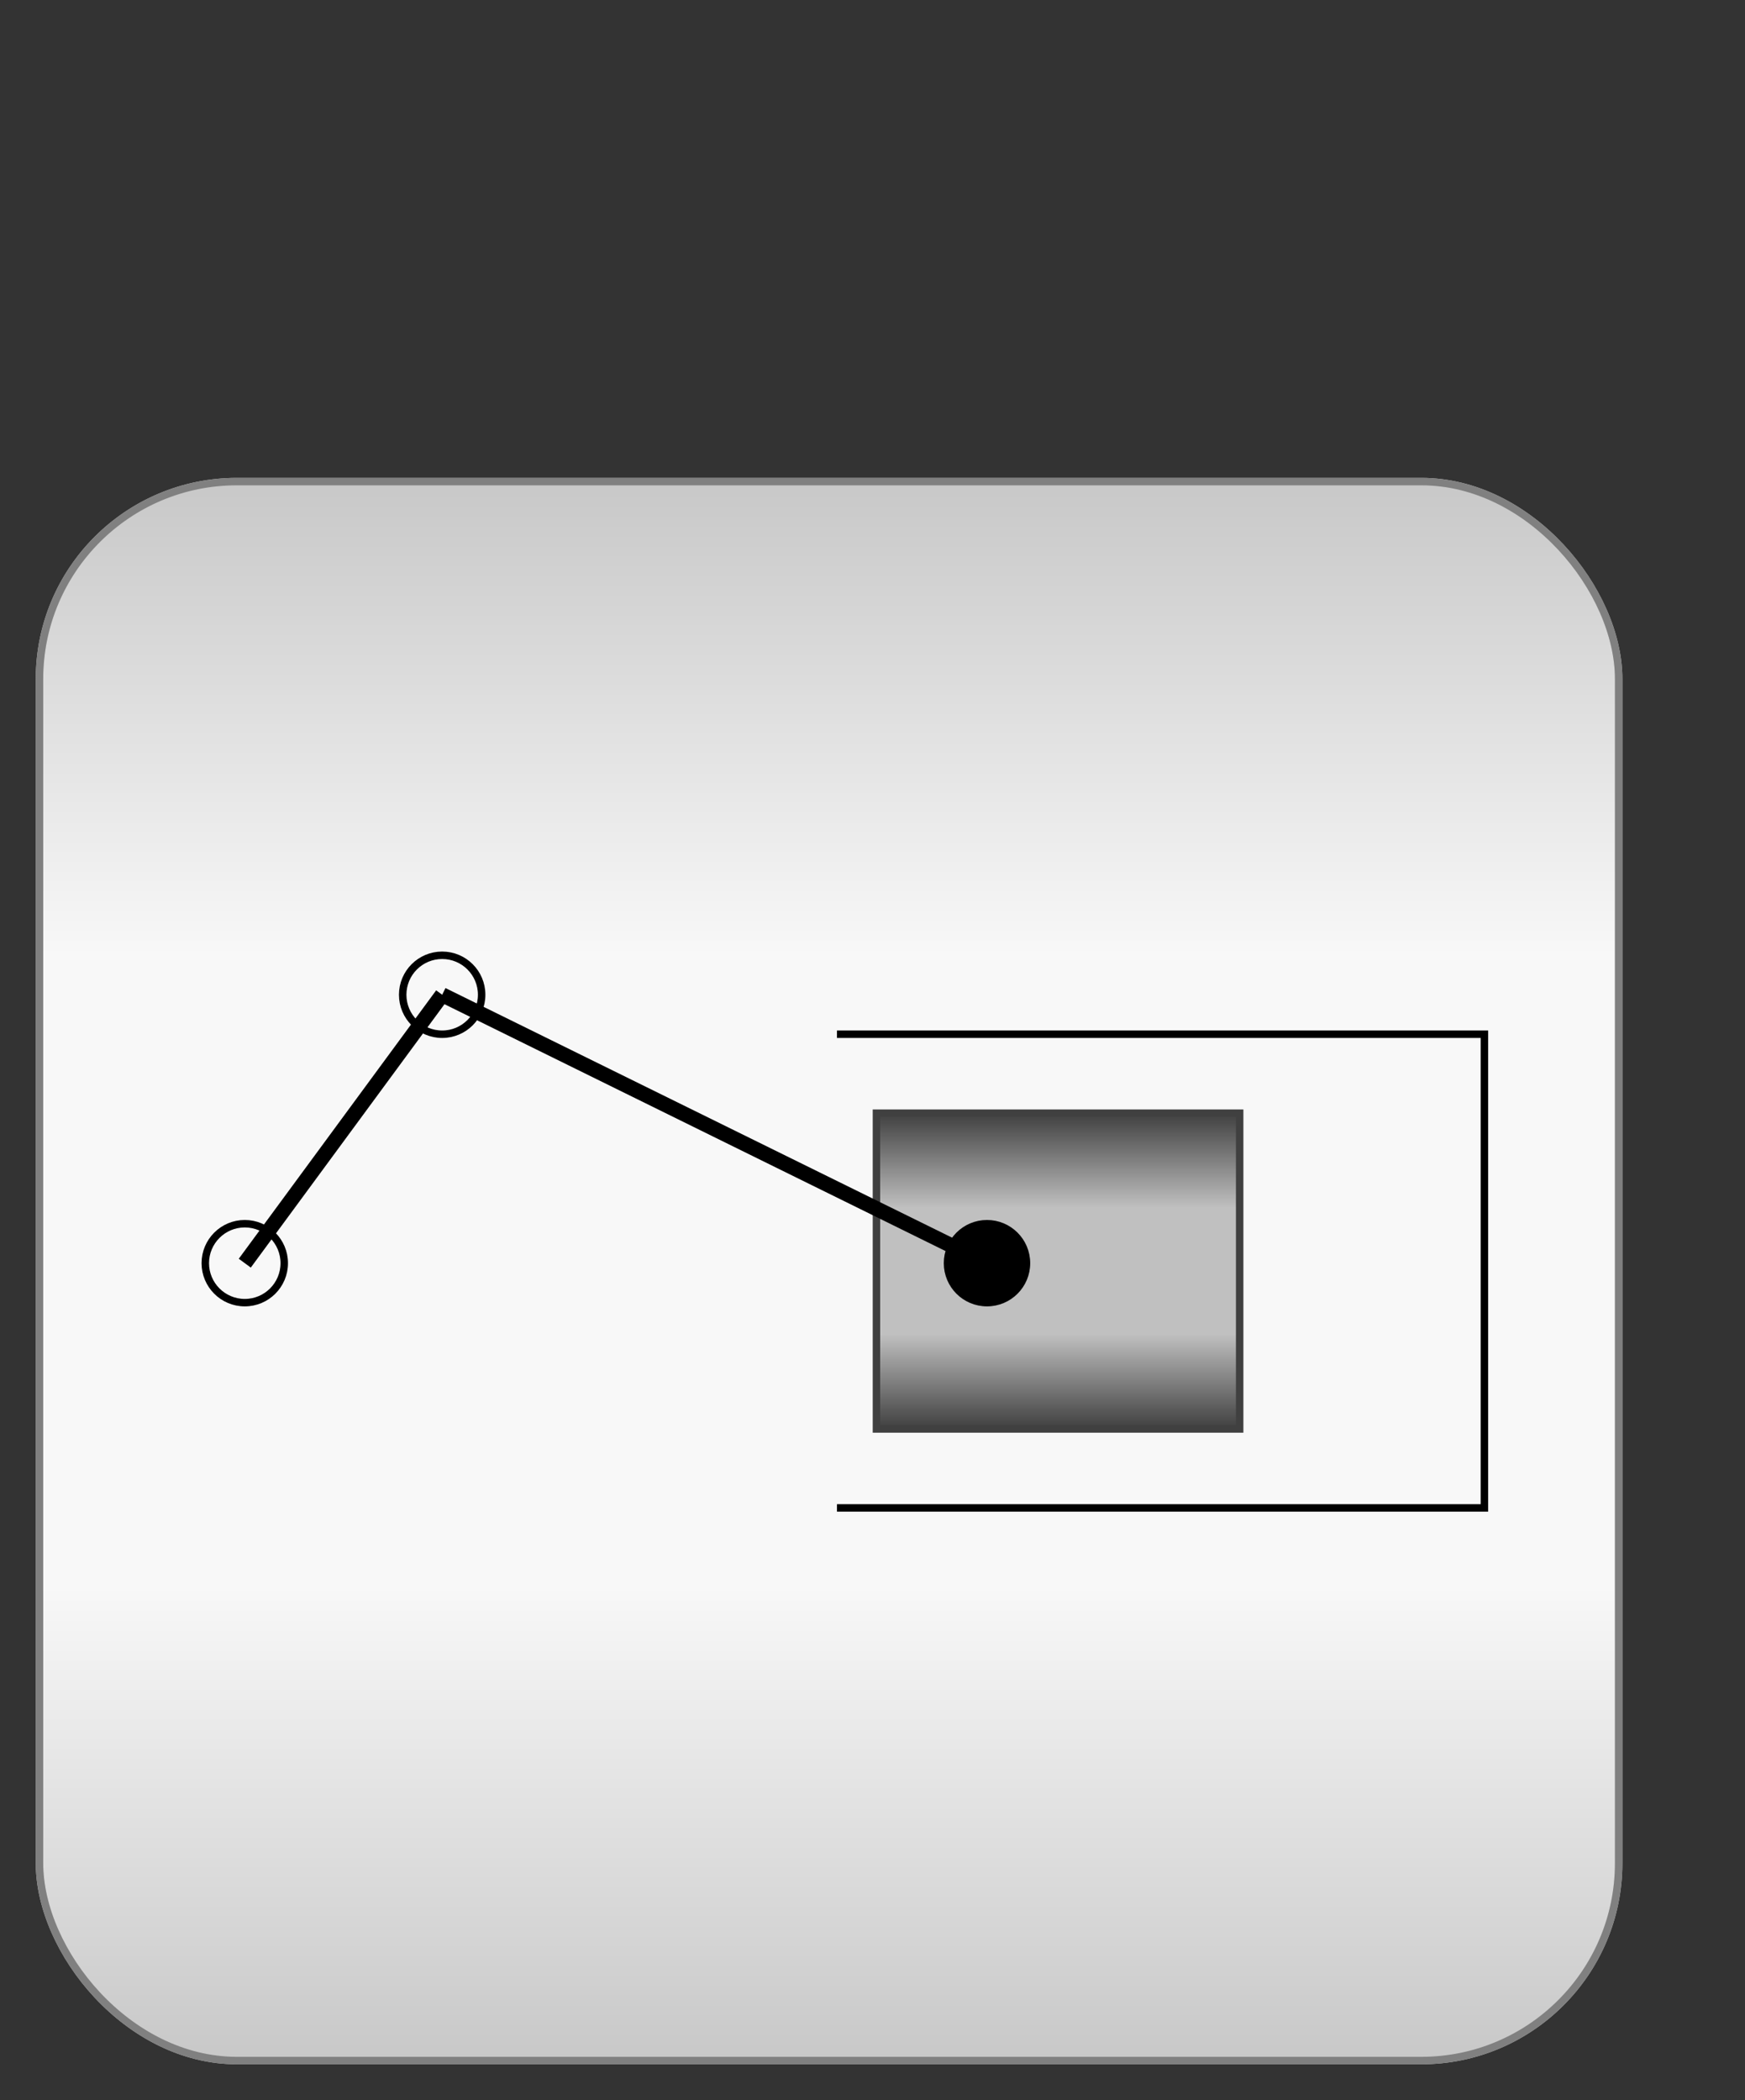 <?xml version="1.0" encoding="utf-8" ?>
<svg baseProfile="full" height="266.0" version="1.1" viewBox="0 0 221.0 266.0" width="221.0" xmlns="http://www.w3.org/2000/svg" xmlns:ev="http://www.w3.org/2001/xml-events" xmlns:xlink="http://www.w3.org/1999/xlink"><rect x="0" y="0" width="221.0" height="266.0" fill="#333333" stroke="none"/><defs /><rect fill="url(#0)" height="200.0" rx="25.0" ry="25.0" stroke="rgb(200,200,200)" stroke-width="0.25mm" width="200.0" x="5.0" y="61.0" /><defs><linearGradient id="0" x1="0%" x2="0%" y1="0%" y2="100%"><stop offset="0" stop-color="rgb(200, 200, 200)" stop-opacity="1" /><stop offset="0.3" stop-color="rgb(248, 248, 248)" stop-opacity="1" /><stop offset="0.7" stop-color="rgb(248, 248, 248)" stop-opacity="1" /><stop offset="1" stop-color="rgb(200, 200, 200)" stop-opacity="1" /></linearGradient></defs><rect fill="none" fill-opacity="0" height="200.0" rx="25.0" ry="25.0" stroke="rgb(128,128,128)" stroke-width="0.25mm" width="200.0" x="5.0" y="61.0" /><defs /><rect fill="url(#1)" height="40.0" rx="0.0" ry="0.0" stroke="rgb(64,64,64)" stroke-width="0.25mm" width="46.0" x="111.0" y="141.0" /><defs><linearGradient id="1" x1="0%" x2="0%" y1="0%" y2="100%"><stop offset="0" stop-color="rgb(64, 64, 64)" stop-opacity="1" /><stop offset="0.3" stop-color="rgb(192, 192, 192)" stop-opacity="1" /><stop offset="0.7" stop-color="rgb(192, 192, 192)" stop-opacity="1" /><stop offset="1" stop-color="rgb(64, 64, 64)" stop-opacity="1" /></linearGradient></defs><ellipse cx="31.0" cy="160.0" fill="none" fill-opacity="0" rx="5.0" ry="5.0" stroke="rgb(0,0,0)" stroke-width="0.25mm" /><defs /><polyline fill="none" fill-opacity="0" points="31.0,160.0 56.0,126.0" stroke="rgb(0,0,0)" stroke-width="0.5mm" /><defs /><ellipse cx="56.0" cy="126.0" fill="none" fill-opacity="0" rx="5.0" ry="5.0" stroke="rgb(0,0,0)" stroke-width="0.25mm" /><defs /><polyline fill="none" fill-opacity="0" points="56.0,126.0 125.0,160.0" stroke="rgb(0,0,0)" stroke-width="0.5mm" /><defs /><ellipse cx="125.0" cy="160.0" fill="rgb(0,0,0)" fill-opacity="1" rx="5.0" ry="5.0" stroke="rgb(0,0,0)" stroke-width="0.25mm" /><defs /><polyline fill="none" fill-opacity="0" points="106.0,131.0 188.0,131.0 188.0,191.0 106.0,191.0" stroke="rgb(0,0,0)" stroke-width="0.25mm" /><defs /></svg>